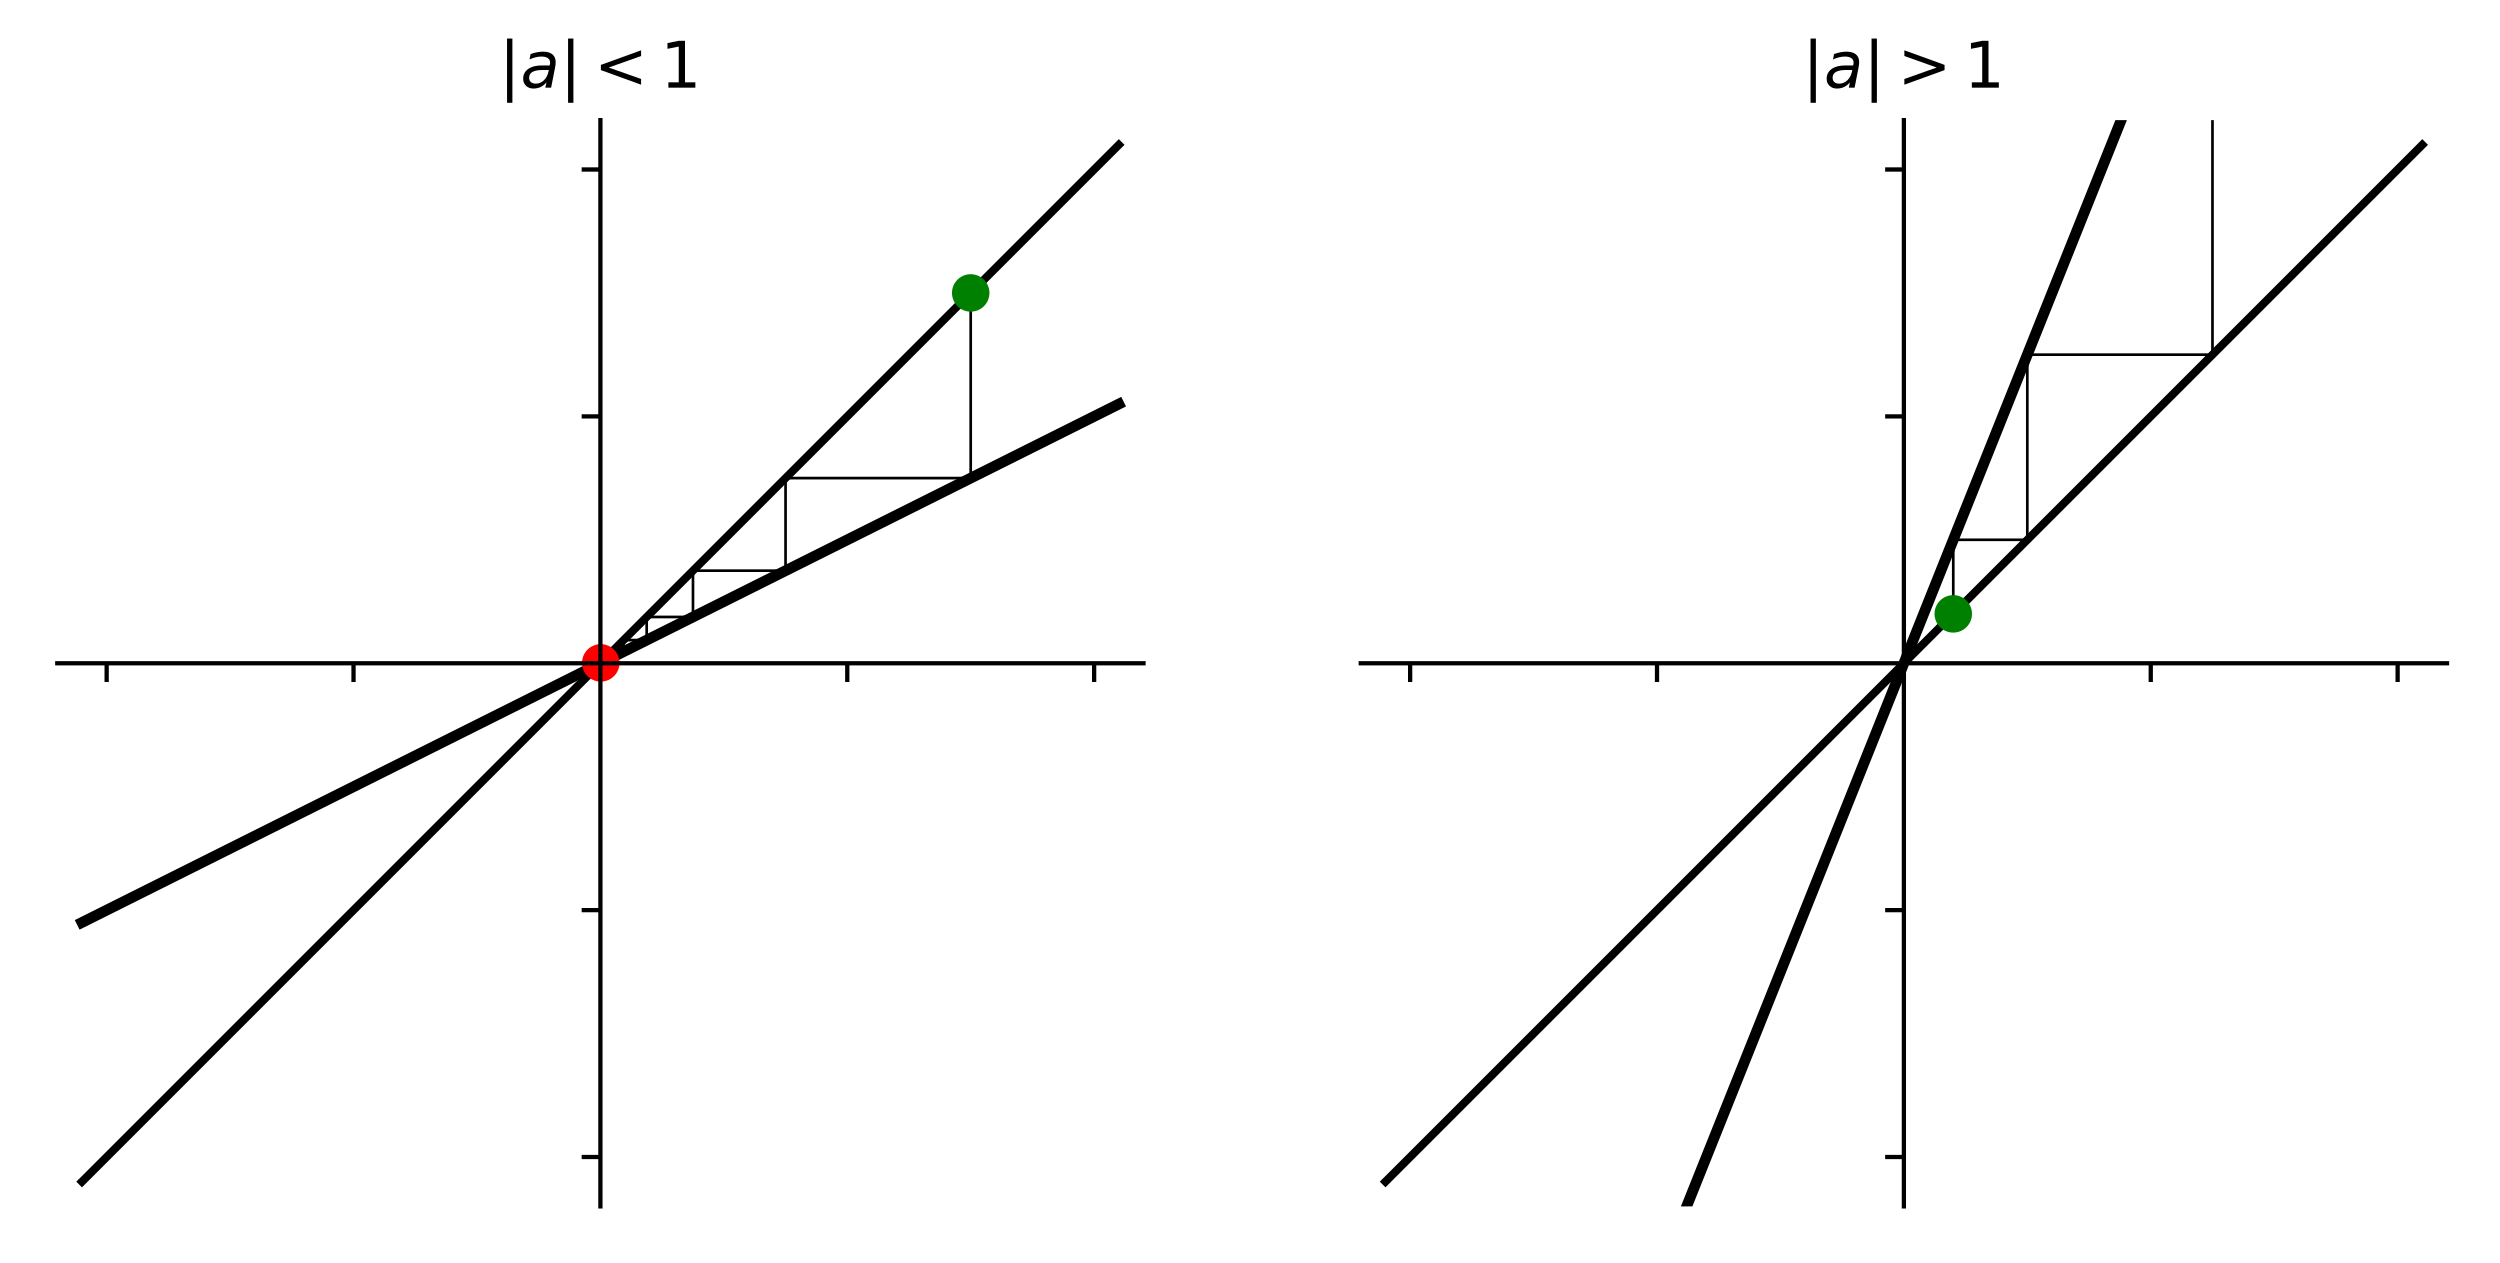 <?xml version="1.0" encoding="utf-8" standalone="no"?>
<!DOCTYPE svg PUBLIC "-//W3C//DTD SVG 1.1//EN"
  "http://www.w3.org/Graphics/SVG/1.1/DTD/svg11.dtd">
<!-- Created with matplotlib (http://matplotlib.org/) -->
<svg height="236pt" version="1.1" viewBox="0 0 467 236" width="467pt" xmlns="http://www.w3.org/2000/svg" xmlns:xlink="http://www.w3.org/1999/xlink">
 <defs>
  <style type="text/css">
*{stroke-linecap:butt;stroke-linejoin:round;}
  </style>
 </defs>
 <g id="figure_1">
  <g id="patch_1">
   <path d="M 0 236.049 
L 467.8 236.049 
L 467.8 0 
L 0 0 
z
" style="fill:#ffffff;"/>
  </g>
  <g id="axes_1">
   <g id="patch_2">
    <path d="M 10.7 225.349 
L 213.609 225.349 
L 213.609 22.44 
L 10.7 22.44 
z
" style="fill:#ffffff;"/>
   </g>
   <g id="matplotlib.axis_1">
    <g id="xtick_1">
     <g id="line2d_1">
      <defs>
       <path d="M 0 0 
L 0 3.5 
" id="m23d5954b5b" style="stroke:#000000;stroke-width:0.8;"/>
      </defs>
      <g>
       <use style="stroke:#000000;stroke-width:0.8;" x="19.923" xlink:href="#m23d5954b5b" y="123.895"/>
      </g>
     </g>
    </g>
    <g id="xtick_2">
     <g id="line2d_2">
      <g>
       <use style="stroke:#000000;stroke-width:0.8;" x="66.039" xlink:href="#m23d5954b5b" y="123.895"/>
      </g>
     </g>
    </g>
    <g id="xtick_3">
     <g id="line2d_3">
      <g>
       <use style="stroke:#000000;stroke-width:0.8;" x="158.27" xlink:href="#m23d5954b5b" y="123.895"/>
      </g>
     </g>
    </g>
    <g id="xtick_4">
     <g id="line2d_4">
      <g>
       <use style="stroke:#000000;stroke-width:0.8;" x="204.386" xlink:href="#m23d5954b5b" y="123.895"/>
      </g>
     </g>
    </g>
   </g>
   <g id="matplotlib.axis_2">
    <g id="ytick_1">
     <g id="line2d_5">
      <defs>
       <path d="M 0 0 
L -3.5 0 
" id="maa8d43922d" style="stroke:#000000;stroke-width:0.8;"/>
      </defs>
      <g>
       <use style="stroke:#000000;stroke-width:0.8;" x="112.155" xlink:href="#maa8d43922d" y="216.126"/>
      </g>
     </g>
    </g>
    <g id="ytick_2">
     <g id="line2d_6">
      <g>
       <use style="stroke:#000000;stroke-width:0.8;" x="112.155" xlink:href="#maa8d43922d" y="170.01"/>
      </g>
     </g>
    </g>
    <g id="ytick_3">
     <g id="line2d_7">
      <g>
       <use style="stroke:#000000;stroke-width:0.8;" x="112.155" xlink:href="#maa8d43922d" y="77.779"/>
      </g>
     </g>
    </g>
    <g id="ytick_4">
     <g id="line2d_8">
      <g>
       <use style="stroke:#000000;stroke-width:0.8;" x="112.155" xlink:href="#maa8d43922d" y="31.663"/>
      </g>
     </g>
    </g>
   </g>
   <g id="line2d_9">
    <path clip-path="url(#pf1e04dbd71)" d="M 15.312 220.738 
L 208.998 27.052 
" style="fill:none;stroke:#000000;stroke-linecap:square;stroke-width:1.5;"/>
   </g>
   <g id="line2d_10">
    <path clip-path="url(#pf1e04dbd71)" d="M 15.312 172.316 
L 208.998 75.473 
" style="fill:none;stroke:#000000;stroke-linecap:square;stroke-width:2;"/>
   </g>
   <g id="line2d_11">
    <path clip-path="url(#pf1e04dbd71)" d="M 181.328 54.721 
L 181.328 89.308 
L 146.741 89.308 
L 146.741 106.601 
L 129.448 106.601 
L 129.448 115.248 
L 120.801 115.248 
L 120.801 119.571 
L 116.478 119.571 
L 116.478 121.733 
L 114.316 121.733 
L 114.316 122.814 
L 113.235 122.814 
L 113.235 123.354 
L 112.695 123.354 
L 112.695 123.624 
L 112.425 123.624 
L 112.425 123.759 
L 112.29 123.759 
L 112.29 123.827 
L 112.222 123.827 
" style="fill:none;stroke:#000000;stroke-linecap:square;stroke-width:0.5;"/>
   </g>
   <g id="line2d_12">
    <defs>
     <path d="M 0 3 
C 0.796 3 1.559 2.684 2.121 2.121 
C 2.684 1.559 3 0.796 3 0 
C 3 -0.796 2.684 -1.559 2.121 -2.121 
C 1.559 -2.684 0.796 -3 0 -3 
C -0.796 -3 -1.559 -2.684 -2.121 -2.121 
C -2.684 -1.559 -3 -0.796 -3 0 
C -3 0.796 -2.684 1.559 -2.121 2.121 
C -1.559 2.684 -0.796 3 0 3 
z
" id="m1f59a36027" style="stroke:#008000;"/>
    </defs>
    <g clip-path="url(#pf1e04dbd71)">
     <use style="fill:#008000;stroke:#008000;" x="181.328" xlink:href="#m1f59a36027" y="54.721"/>
    </g>
   </g>
   <g id="line2d_13">
    <defs>
     <path d="M 0 3 
C 0.796 3 1.559 2.684 2.121 2.121 
C 2.684 1.559 3 0.796 3 0 
C 3 -0.796 2.684 -1.559 2.121 -2.121 
C 1.559 -2.684 0.796 -3 0 -3 
C -0.796 -3 -1.559 -2.684 -2.121 -2.121 
C -2.684 -1.559 -3 -0.796 -3 0 
C -3 0.796 -2.684 1.559 -2.121 2.121 
C -1.559 2.684 -0.796 3 0 3 
z
" id="m671eb63c1f" style="stroke:#ff0000;"/>
    </defs>
    <g clip-path="url(#pf1e04dbd71)">
     <use style="fill:#ff0000;stroke:#ff0000;" x="112.222" xlink:href="#m671eb63c1f" y="123.827"/>
    </g>
   </g>
   <g id="patch_3">
    <path d="M 112.155 225.349 
L 112.155 22.44 
" style="fill:none;stroke:#000000;stroke-linecap:square;stroke-linejoin:miter;stroke-width:0.8;"/>
   </g>
   <g id="patch_4">
    <path d="M 213.609 225.349 
L 213.609 22.44 
" style="fill:none;"/>
   </g>
   <g id="patch_5">
    <path d="M 10.7 123.895 
L 213.609 123.895 
" style="fill:none;stroke:#000000;stroke-linecap:square;stroke-linejoin:miter;stroke-width:0.8;"/>
   </g>
   <g id="patch_6">
    <path d="M 10.7 22.44 
L 213.609 22.44 
" style="fill:none;"/>
   </g>
   <g id="text_1">
    <!-- $|a|&lt;1$ -->
    <defs>
     <path d="M 21 76.422 
L 21 -23.578 
L 12.703 -23.578 
L 12.703 76.422 
z
" id="DejaVuSans-7c"/>
     <path d="M 53.719 31.203 
L 47.609 0 
L 38.625 0 
L 40.281 8.297 
Q 36.328 3.422 31.266 1 
Q 26.219 -1.422 20.016 -1.422 
Q 13.031 -1.422 8.562 2.844 
Q 4.109 7.125 4.109 13.812 
Q 4.109 23.391 11.75 28.953 
Q 19.391 34.516 32.812 34.516 
L 45.312 34.516 
L 45.797 36.922 
Q 45.906 37.312 45.953 37.766 
Q 46 38.234 46 39.203 
Q 46 43.562 42.453 45.969 
Q 38.922 48.391 32.516 48.391 
Q 28.125 48.391 23.5 47.266 
Q 18.891 46.141 14.016 43.891 
L 15.578 52.203 
Q 20.656 54.109 25.516 55.047 
Q 30.375 56 34.906 56 
Q 44.578 56 49.625 51.797 
Q 54.688 47.609 54.688 39.594 
Q 54.688 37.984 54.438 35.812 
Q 54.203 33.641 53.719 31.203 
M 44 27.484 
L 35.016 27.484 
Q 23.969 27.484 18.672 24.531 
Q 13.375 21.578 13.375 15.375 
Q 13.375 11.078 16.078 8.641 
Q 18.797 6.203 23.578 6.203 
Q 30.906 6.203 36.375 11.453 
Q 41.844 16.703 43.609 25.484 
z
" id="DejaVuSans-Oblique-61"/>
     <path d="M 73.188 49.219 
L 22.797 31.297 
L 73.188 13.484 
L 73.188 4.594 
L 10.594 27.297 
L 10.594 35.406 
L 73.188 58.109 
z
" id="DejaVuSans-3c"/>
     <path d="M 12.406 8.297 
L 28.516 8.297 
L 28.516 63.922 
L 10.984 60.406 
L 10.984 69.391 
L 28.422 72.906 
L 38.281 72.906 
L 38.281 8.297 
L 54.391 8.297 
L 54.391 0 
L 12.406 0 
z
" id="DejaVuSans-31"/>
    </defs>
    <g transform="translate(93.195 16.44)scale(0.12 -0.12)">
     <use transform="translate(0 0.578)" xlink:href="#DejaVuSans-7c"/>
     <use transform="translate(33.691 0.578)" xlink:href="#DejaVuSans-Oblique-61"/>
     <use transform="translate(94.971 0.578)" xlink:href="#DejaVuSans-7c"/>
     <use transform="translate(148.145 0.578)" xlink:href="#DejaVuSans-3c"/>
     <use transform="translate(251.416 0.578)" xlink:href="#DejaVuSans-31"/>
    </g>
   </g>
  </g>
  <g id="axes_2">
   <g id="patch_7">
    <path d="M 254.191 225.349 
L 457.1 225.349 
L 457.1 22.44 
L 254.191 22.44 
z
" style="fill:#ffffff;"/>
   </g>
   <g id="matplotlib.axis_3">
    <g id="xtick_5">
     <g id="line2d_14">
      <g>
       <use style="stroke:#000000;stroke-width:0.8;" x="263.414" xlink:href="#m23d5954b5b" y="123.895"/>
      </g>
     </g>
    </g>
    <g id="xtick_6">
     <g id="line2d_15">
      <g>
       <use style="stroke:#000000;stroke-width:0.8;" x="309.53" xlink:href="#m23d5954b5b" y="123.895"/>
      </g>
     </g>
    </g>
    <g id="xtick_7">
     <g id="line2d_16">
      <g>
       <use style="stroke:#000000;stroke-width:0.8;" x="401.761" xlink:href="#m23d5954b5b" y="123.895"/>
      </g>
     </g>
    </g>
    <g id="xtick_8">
     <g id="line2d_17">
      <g>
       <use style="stroke:#000000;stroke-width:0.8;" x="447.877" xlink:href="#m23d5954b5b" y="123.895"/>
      </g>
     </g>
    </g>
   </g>
   <g id="matplotlib.axis_4">
    <g id="ytick_5">
     <g id="line2d_18">
      <g>
       <use style="stroke:#000000;stroke-width:0.8;" x="355.645" xlink:href="#maa8d43922d" y="216.126"/>
      </g>
     </g>
    </g>
    <g id="ytick_6">
     <g id="line2d_19">
      <g>
       <use style="stroke:#000000;stroke-width:0.8;" x="355.645" xlink:href="#maa8d43922d" y="170.01"/>
      </g>
     </g>
    </g>
    <g id="ytick_7">
     <g id="line2d_20">
      <g>
       <use style="stroke:#000000;stroke-width:0.8;" x="355.645" xlink:href="#maa8d43922d" y="77.779"/>
      </g>
     </g>
    </g>
    <g id="ytick_8">
     <g id="line2d_21">
      <g>
       <use style="stroke:#000000;stroke-width:0.8;" x="355.645" xlink:href="#maa8d43922d" y="31.663"/>
      </g>
     </g>
    </g>
   </g>
   <g id="line2d_22">
    <path clip-path="url(#p01c584673e)" d="M 258.802 220.738 
L 452.488 27.052 
" style="fill:none;stroke:#000000;stroke-linecap:square;stroke-width:1.5;"/>
   </g>
   <g id="line2d_23">
    <path clip-path="url(#p01c584673e)" d="M 310.384 237.049 
L 405.603 -1 
" style="fill:none;stroke:#000000;stroke-linecap:square;stroke-width:2;"/>
   </g>
   <g id="line2d_24">
    <path clip-path="url(#p01c584673e)" d="M 364.869 114.671 
L 364.869 100.837 
L 378.703 100.837 
L 378.703 66.25 
L 413.29 66.25 
L 413.29 -1 
" style="fill:none;stroke:#000000;stroke-linecap:square;stroke-width:0.5;"/>
   </g>
   <g id="line2d_25">
    <g clip-path="url(#p01c584673e)">
     <use style="fill:#008000;stroke:#008000;" x="364.869" xlink:href="#m1f59a36027" y="114.671"/>
    </g>
   </g>
   <g id="line2d_26">
    <g clip-path="url(#p01c584673e)"/>
   </g>
   <g id="patch_8">
    <path d="M 355.645 225.349 
L 355.645 22.44 
" style="fill:none;stroke:#000000;stroke-linecap:square;stroke-linejoin:miter;stroke-width:0.8;"/>
   </g>
   <g id="patch_9">
    <path d="M 457.1 225.349 
L 457.1 22.44 
" style="fill:none;"/>
   </g>
   <g id="patch_10">
    <path d="M 254.191 123.895 
L 457.1 123.895 
" style="fill:none;stroke:#000000;stroke-linecap:square;stroke-linejoin:miter;stroke-width:0.8;"/>
   </g>
   <g id="patch_11">
    <path d="M 254.191 22.44 
L 457.1 22.44 
" style="fill:none;"/>
   </g>
   <g id="text_2">
    <!-- $|a|&gt;1$ -->
    <defs>
     <path d="M 10.594 49.219 
L 10.594 58.109 
L 73.188 35.406 
L 73.188 27.297 
L 10.594 4.594 
L 10.594 13.484 
L 60.891 31.297 
z
" id="DejaVuSans-3e"/>
    </defs>
    <g transform="translate(336.685 16.44)scale(0.12 -0.12)">
     <use transform="translate(0 0.578)" xlink:href="#DejaVuSans-7c"/>
     <use transform="translate(33.691 0.578)" xlink:href="#DejaVuSans-Oblique-61"/>
     <use transform="translate(94.971 0.578)" xlink:href="#DejaVuSans-7c"/>
     <use transform="translate(148.145 0.578)" xlink:href="#DejaVuSans-3e"/>
     <use transform="translate(251.416 0.578)" xlink:href="#DejaVuSans-31"/>
    </g>
   </g>
  </g>
 </g>
 <defs>
  <clipPath id="pf1e04dbd71">
   <rect height="202.909" width="202.909" x="10.7" y="22.44"/>
  </clipPath>
  <clipPath id="p01c584673e">
   <rect height="202.909" width="202.909" x="254.191" y="22.44"/>
  </clipPath>
 </defs>
</svg>
